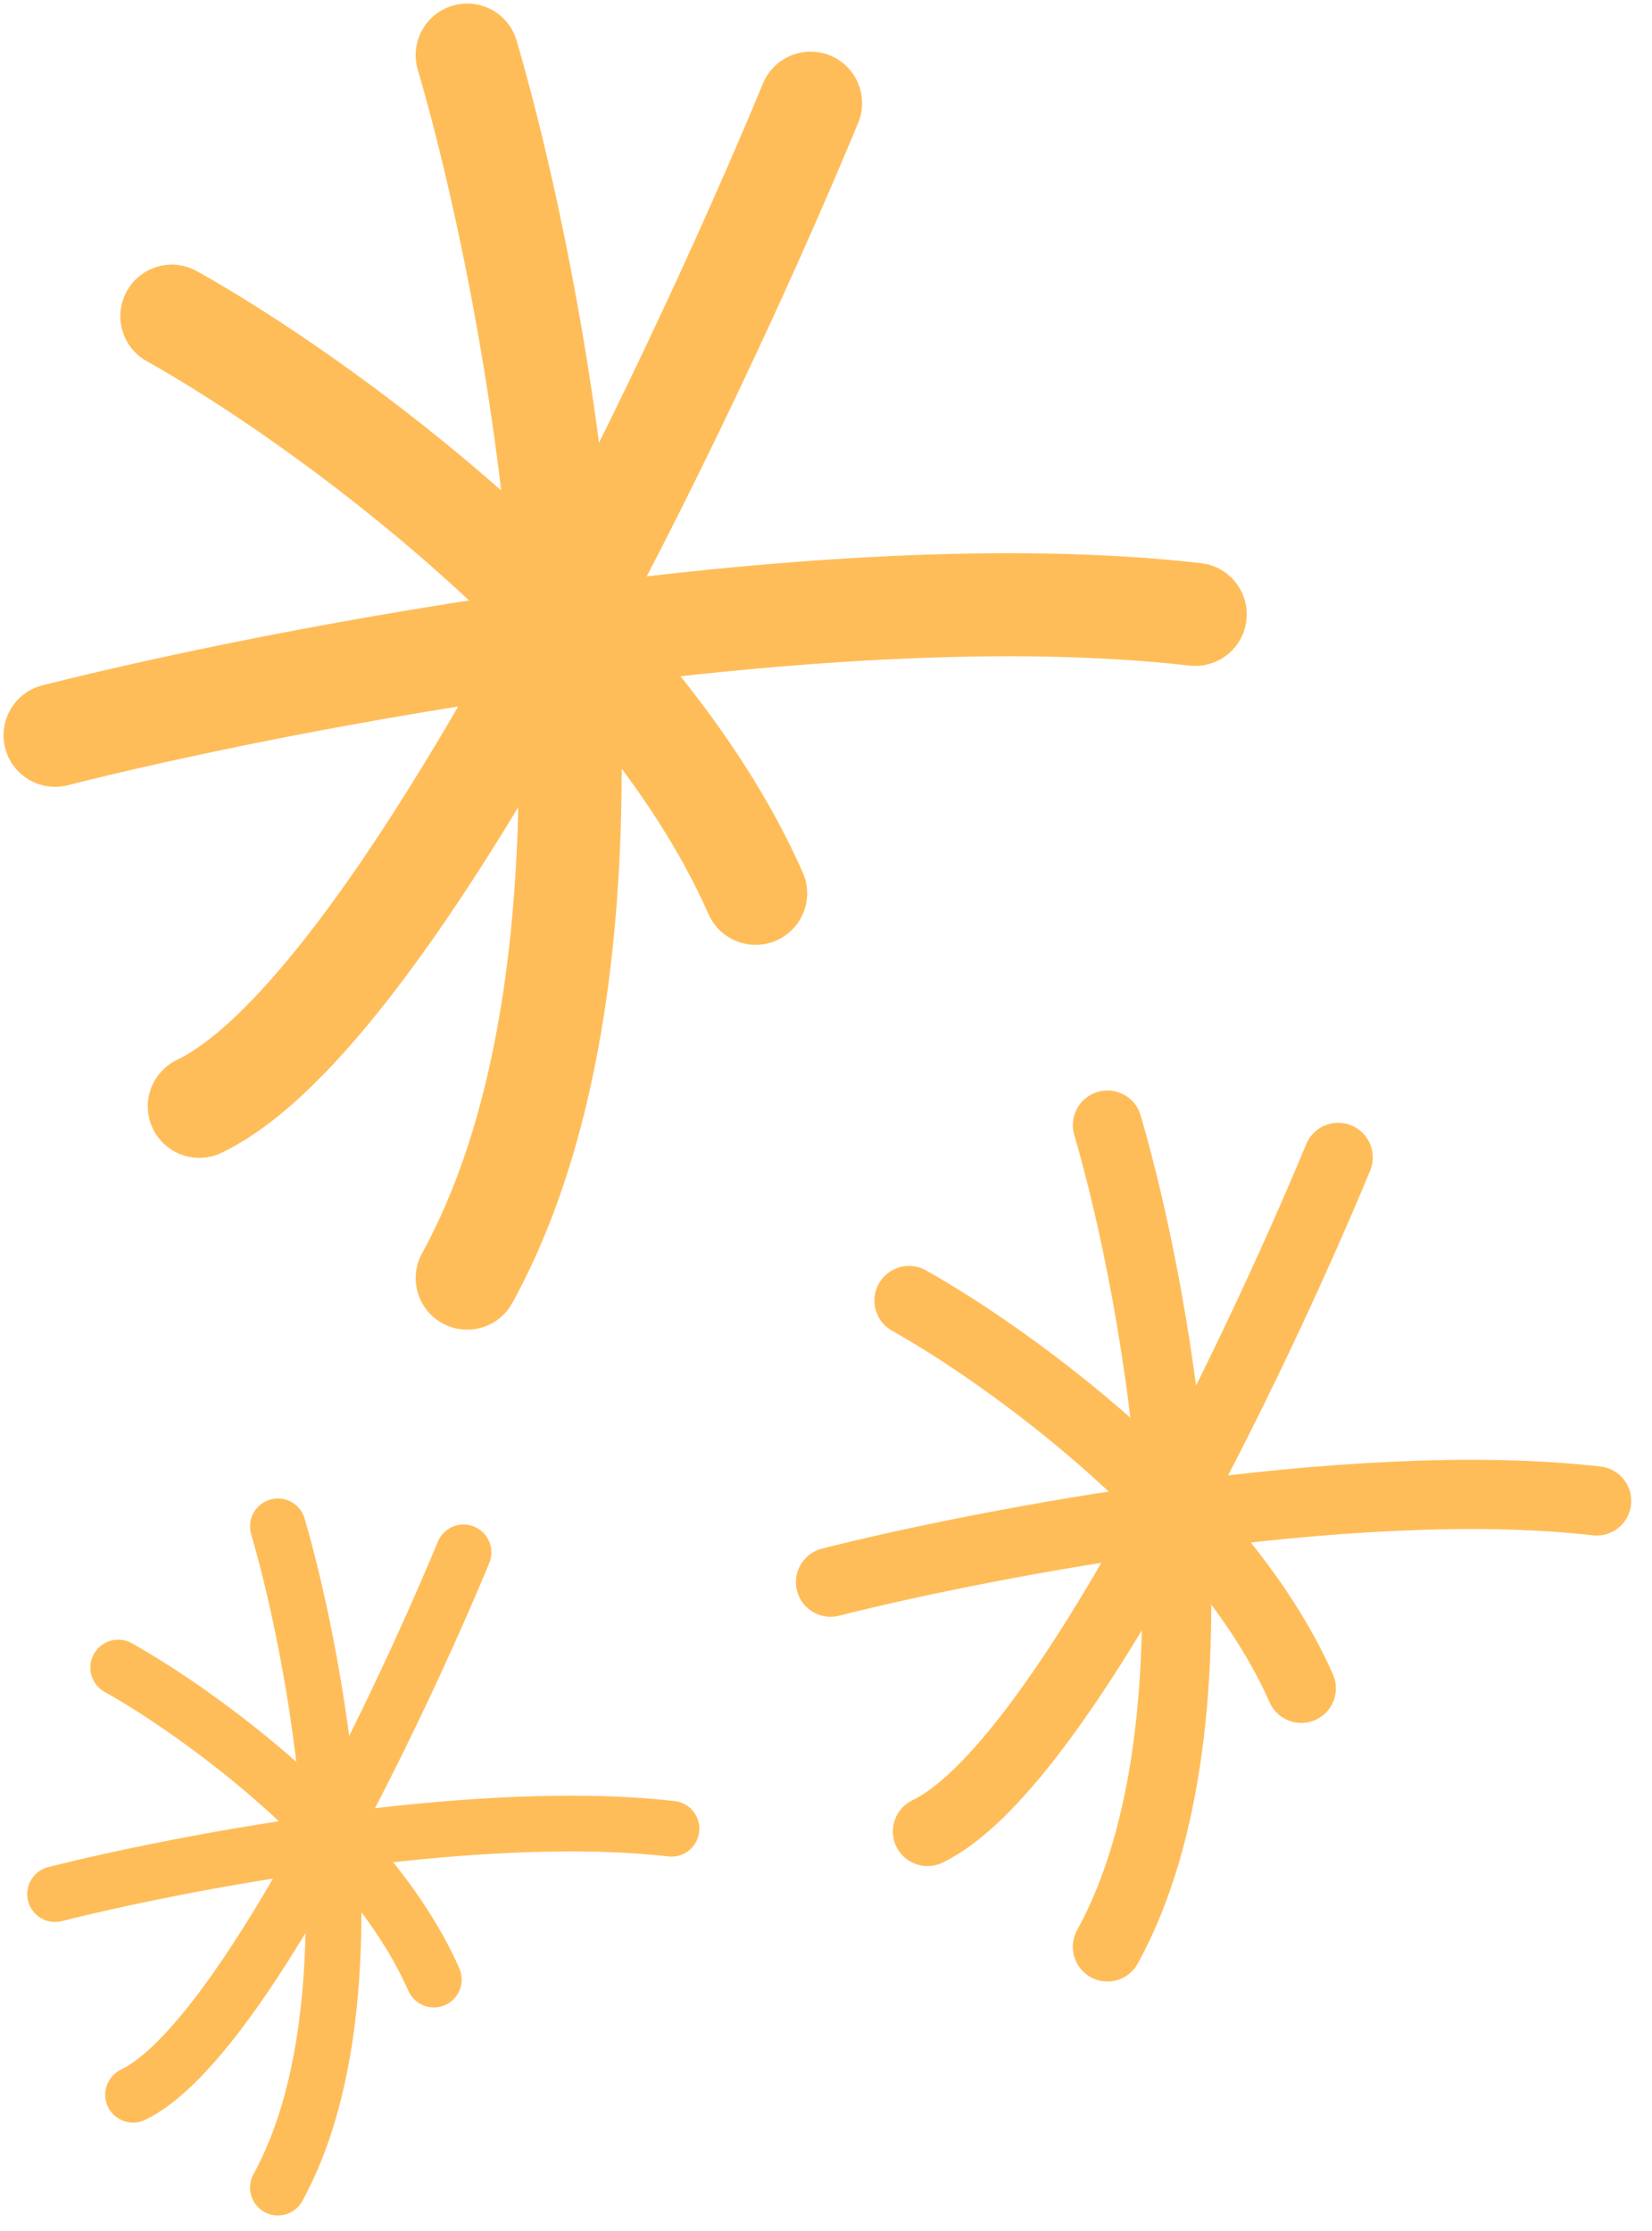 <?xml version="1.0" encoding="utf-8"?>
<svg xmlns="http://www.w3.org/2000/svg" fill="none" height="100%" overflow="visible" preserveAspectRatio="none" style="display: block;" viewBox="0 0 60 81" width="100%">
<g id="Frame 592">
<g id="Highlight 8">
<path d="M16.968 2C19.791 11.664 23.744 34.074 16.968 46.404" id="Vector 413" stroke="#FFBD59" stroke-linecap="round" stroke-width="3.742"/>
<path d="M2 26.696C10.272 24.599 30.134 20.784 43.41 22.306" id="Vector 414" stroke="#FFBD59" stroke-linecap="round" stroke-width="3.742"/>
<path d="M29.44 3.746C25 14.464 14.343 36.754 7.238 40.167" id="Vector 415" stroke="#FFBD59" stroke-linecap="round" stroke-width="3.742"/>
<path d="M6.241 11.479C11.529 14.436 23.174 22.767 27.445 32.434" id="Vector 416" stroke="#FFBD59" stroke-linecap="round" stroke-width="3.742"/>
</g>
<g id="Highlight 9">
<path d="M40.222 40.849C42.12 47.342 44.776 62.4 40.222 70.684" id="Vector 413_2" stroke="#FFBD59" stroke-linecap="round" stroke-width="2.514"/>
<path d="M30.165 57.443C35.723 56.033 49.069 53.47 57.989 54.493" id="Vector 414_2" stroke="#FFBD59" stroke-linecap="round" stroke-width="2.514"/>
<path d="M48.602 42.022C45.619 49.224 38.459 64.2 33.685 66.494" id="Vector 415_2" stroke="#FFBD59" stroke-linecap="round" stroke-width="2.514"/>
<path d="M33.015 47.219C36.568 49.206 44.392 54.803 47.262 61.298" id="Vector 416_2" stroke="#FFBD59" stroke-linecap="round" stroke-width="2.514"/>
</g>
<g id="Highlight 10">
<path d="M10.093 55.417C11.619 60.642 13.757 72.759 10.093 79.425" id="Vector 413_3" stroke="#FFBD59" stroke-linecap="round" stroke-width="2.023"/>
<path d="M2 68.769C6.472 67.635 17.212 65.573 24.389 66.396" id="Vector 414_3" stroke="#FFBD59" stroke-linecap="round" stroke-width="2.023"/>
<path d="M16.836 56.362C14.435 62.157 8.673 74.208 4.832 76.053" id="Vector 415_3" stroke="#FFBD59" stroke-linecap="round" stroke-width="2.023"/>
<path d="M4.293 60.543C7.152 62.142 13.448 66.646 15.757 71.872" id="Vector 416_3" stroke="#FFBD59" stroke-linecap="round" stroke-width="2.023"/>
</g>
</g>
</svg>